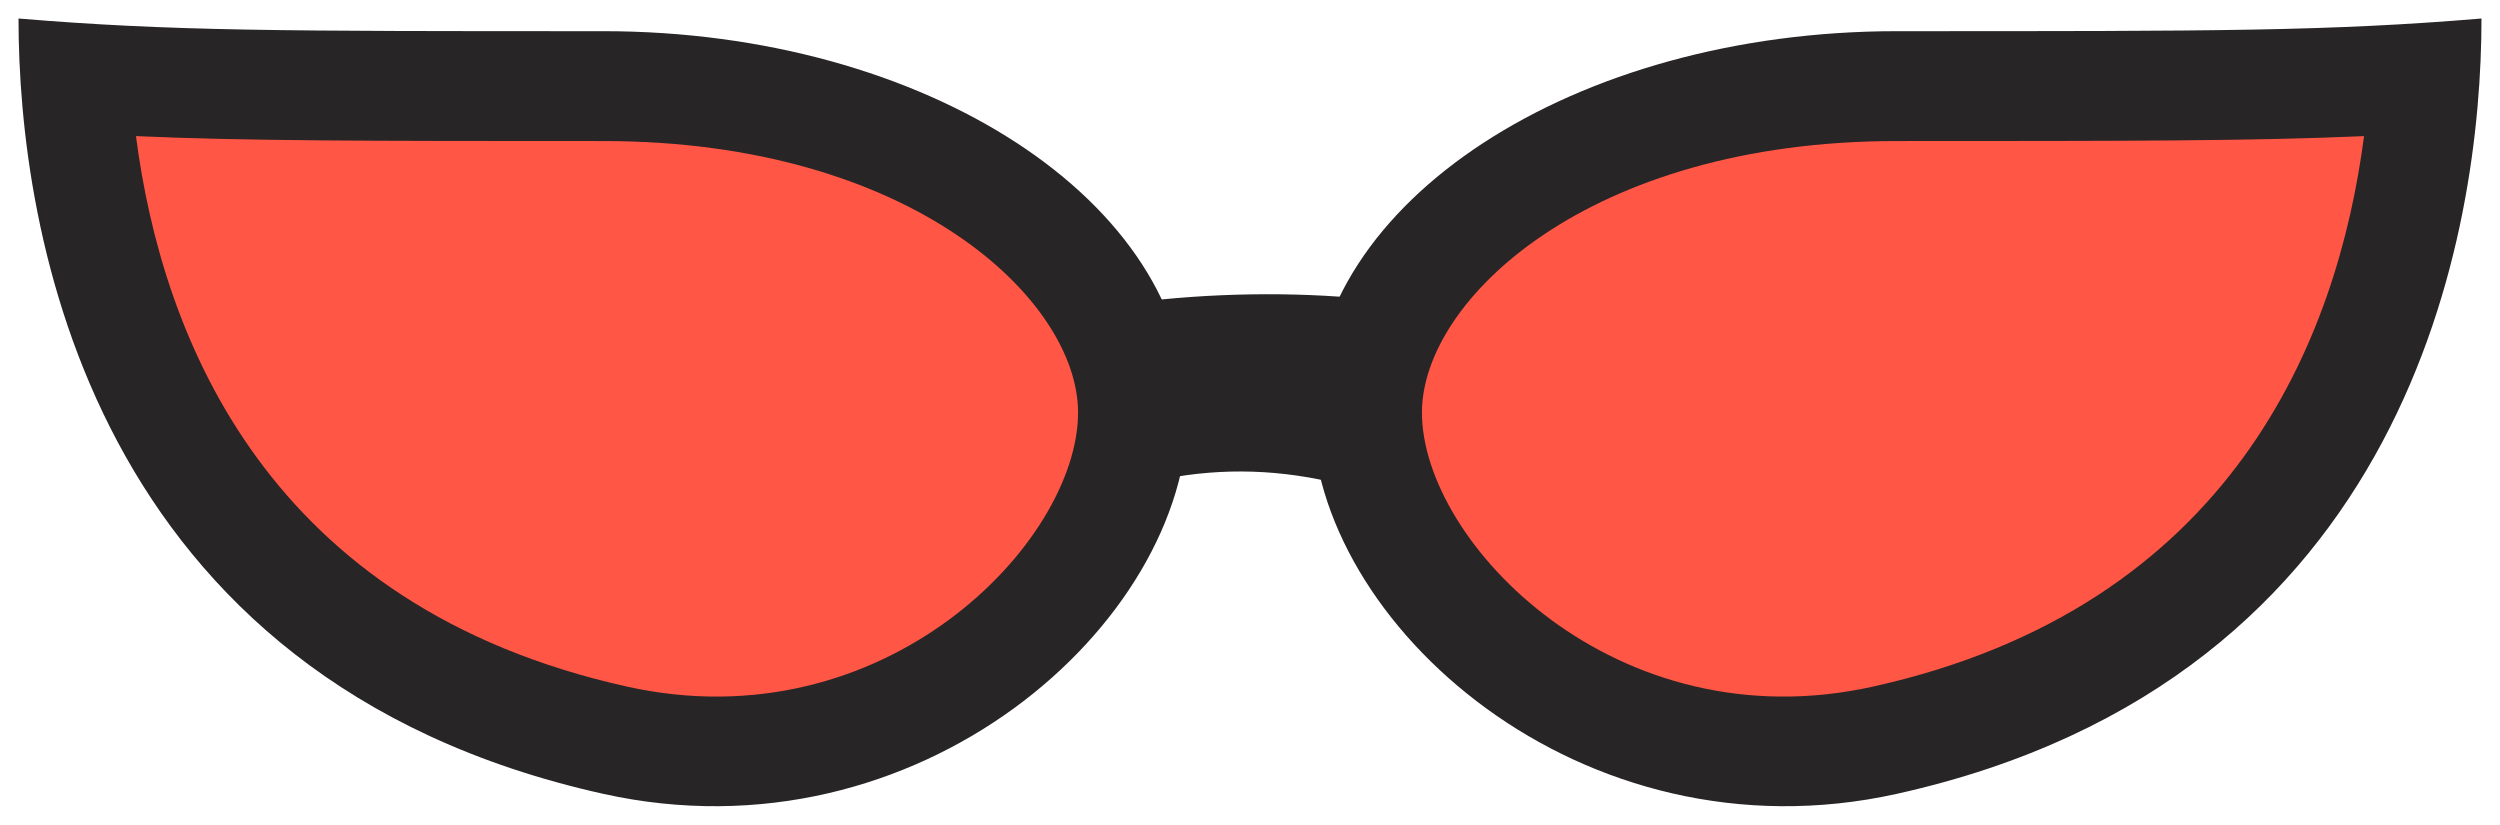 <svg xmlns="http://www.w3.org/2000/svg" xmlns:xlink="http://www.w3.org/1999/xlink" version="1.1" id="Layer_1" x="0px" y="0px" width="67.517" height="22.273" viewBox="4.186 3.414 67.517 22.273" enable-background="new 4.686 3.914 66.517 21.273" xml:space="preserve">
  <g>
    <path fill="#272525" d="M27.4,14.17c3.962-3.464,17.219-4.018,20.939,0c0.256,3.17,0,6.299,0,6.299&#13;&#10;&#9;c-8.029-5.34-12.503-6.17-20.939,0C28.049,17.893,27.4,14.17,27.4,14.17z" stroke-width="1"/>
    <path fill="#272525" d="M4.686,3.914c4.119,0.342,7.069,0.342,15.791,0.342c8.721,0,15.79,4.611,15.79,10.299&#13;&#10;&#9;s-7.277,12.189-15.79,10.298C6.574,21.764,4.686,9.602,4.686,3.914z" stroke-width="1"/>
    <path fill="#272525" d="M71.203,3.914c-4.119,0.342-7.069,0.342-15.79,0.342c-8.721,0-15.79,4.611-15.79,10.299&#13;&#10;&#9;s7.277,12.189,15.79,10.298C69.315,21.764,71.203,9.602,71.203,3.914z" stroke-width="1"/>
    <path fill="#FF5646" d="M33.301,14.555c0,3.51-5.236,8.946-12.181,7.402C11.43,19.804,8.57,12.574,7.858,7.09&#13;&#10;&#9;c2.925,0.13,6.259,0.133,12.619,0.133C28.81,7.223,33.301,11.522,33.301,14.555z" stroke-width="1"/>
    <path fill="#FF5646" d="M42.588,14.555c0-3.032,4.491-7.332,12.825-7.332c6.358,0,9.694-0.003,12.618-0.133&#13;&#10;&#9;c-0.712,5.484-3.571,12.714-13.262,14.867C47.824,23.501,42.588,18.064,42.588,14.555z" stroke-width="1"/>
  </g>
</svg>